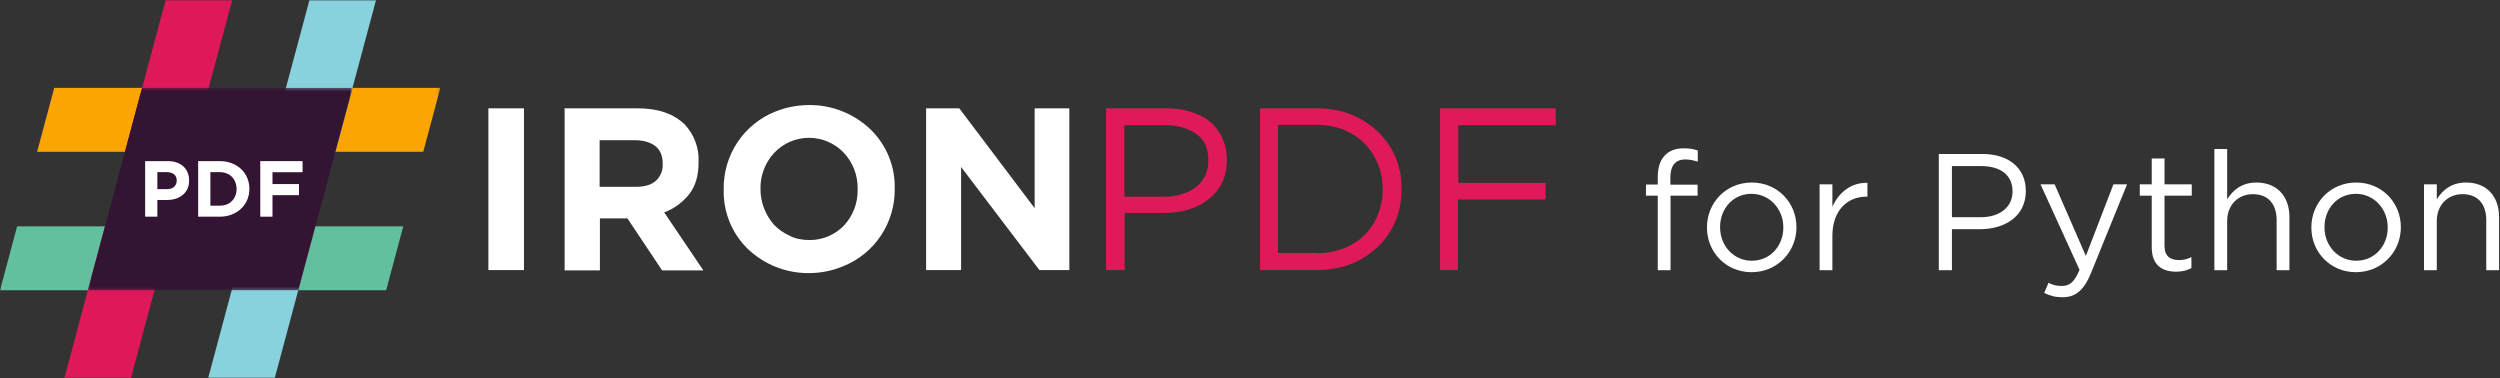 <svg width="833" height="126" viewBox="0 0 833 126" fill="none" xmlns="http://www.w3.org/2000/svg">
<rect x="0" y="0" width="833" height="126" fill="#333333" stroke="none"/>
<g clip-path="url(#clip0_127_758)">
<mask id="mask0_127_758" style="mask-type:luminance" maskUnits="userSpaceOnUse" x="0" y="0" width="147" height="126">
<path d="M146.732 0H0V126H146.732V0Z" fill="white"/>
</mask>
<g mask="url(#mask0_127_758)">
<path d="M57.17 75.422L43.621 125.999H21.438L29.281 96.718L34.987 75.422H57.17Z" fill="#DF1959"/>
<path d="M105.086 75.422H134.368L128.663 96.718H99.381L105.086 75.422Z" fill="#63C09F"/>
<path d="M29.282 96.718H0L5.705 75.422H34.987L29.282 96.718Z" fill="#63C09F"/>
<path d="M105.086 75.422L99.381 96.718L91.537 125.999H69.353L82.903 75.422H105.086Z" fill="#88D2DE"/>
<path d="M117.45 29.281H146.731L141.026 50.577H111.744L117.45 29.281Z" fill="#FCA401"/>
<path d="M47.352 29.281H18.071L12.365 50.577H41.647L47.352 29.281Z" fill="#FCA401"/>
<path d="M77.383 0L63.83 50.578H41.647L47.352 29.282L55.2 0H77.383Z" fill="#DF1959"/>
<path d="M125.299 0L117.451 29.282L111.746 50.578H89.562L103.116 0H125.299Z" fill="#88D2DE"/>
<mask id="mask1_127_758" style="mask-type:luminance" maskUnits="userSpaceOnUse" x="29" y="29" width="89" height="68">
<path d="M117.45 29.281H29.281V96.718H117.45V29.281Z" fill="white"/>
</mask>
<g mask="url(#mask1_127_758)">
<path d="M29.281 96.718L47.352 29.281H117.45L99.38 96.718H29.281Z" fill="#331433"/>
</g>
<path d="M63.013 60.138V60.085C63.013 59.132 62.846 58.268 62.511 57.492C62.193 56.699 61.726 56.02 61.109 55.456C60.509 54.892 59.768 54.459 58.887 54.16C58.023 53.842 57.035 53.684 55.924 53.684H48.359V72.199H52.433V66.644H55.528C56.568 66.644 57.538 66.512 58.437 66.248C59.354 65.966 60.148 65.551 60.818 65.004C61.505 64.458 62.043 63.779 62.431 62.968C62.819 62.157 63.013 61.213 63.013 60.138ZM58.887 60.217C58.887 61.01 58.605 61.681 58.04 62.227C57.476 62.756 56.682 63.021 55.66 63.021H52.433V57.36H55.58C56.603 57.36 57.406 57.598 57.987 58.074C58.587 58.55 58.887 59.247 58.887 60.164V60.217Z" fill="white"/>
<path d="M83.088 62.941V62.888C83.088 61.584 82.85 60.376 82.374 59.265C81.898 58.136 81.219 57.157 80.337 56.329C79.473 55.5 78.433 54.856 77.216 54.398C76.017 53.922 74.694 53.684 73.248 53.684H66.027V72.199H73.248C74.694 72.199 76.017 71.961 77.216 71.485C78.433 71.009 79.473 70.356 80.337 69.528C81.219 68.699 81.898 67.72 82.374 66.591C82.85 65.463 83.088 64.246 83.088 62.941ZM78.829 62.994C78.829 63.823 78.688 64.572 78.406 65.243C78.142 65.913 77.763 66.495 77.269 66.988C76.793 67.482 76.211 67.861 75.523 68.126C74.835 68.39 74.077 68.522 73.248 68.522H70.101V57.36H73.248C74.077 57.36 74.835 57.501 75.523 57.783C76.211 58.048 76.793 58.427 77.269 58.921C77.763 59.415 78.142 60.005 78.406 60.693C78.688 61.381 78.829 62.13 78.829 62.941V62.994Z" fill="white"/>
<path d="M100.817 57.387V53.684H86.719V72.199H90.792V65.031H99.627V61.328H90.792V57.387H100.817Z" fill="white"/>
</g>
<path d="M162.732 36.102H174.588V89.996H162.732V35.902V36.102ZM187.937 36.102H212.544C219.319 36.102 224.499 37.905 228.185 41.512C229.736 43.169 230.94 45.123 231.727 47.256C232.514 49.389 232.868 51.66 232.768 53.933V54.033C232.768 58.441 231.772 62.047 229.58 64.752C227.43 67.487 224.567 69.567 221.311 70.763L234.362 90.097H220.614L209.057 72.766H199.892V90.097H188.136V35.902L187.937 36.102ZM211.847 62.248C214.736 62.248 216.928 61.647 218.522 60.244C219.297 59.541 219.905 58.672 220.302 57.701C220.698 56.73 220.873 55.682 220.813 54.635V54.534C220.813 51.93 220.016 50.026 218.422 48.724C216.728 47.422 214.437 46.721 211.548 46.721H199.792V62.248H211.747H211.847ZM269.628 90.998C261.998 91.085 254.634 88.174 249.106 82.884C246.507 80.338 244.458 77.28 243.087 73.902C241.715 70.524 241.051 66.897 241.136 63.25V62.949C241.068 57.419 242.67 51.998 245.729 47.402C248.788 42.805 253.161 39.25 258.271 37.204C261.758 35.802 265.544 35 269.728 35C277.338 34.966 284.663 37.913 290.151 43.215C292.75 45.761 294.799 48.819 296.17 52.197C297.542 55.575 298.206 59.201 298.121 62.849V62.949C298.188 68.479 296.587 73.9 293.528 78.496C290.469 83.093 286.096 86.648 280.985 88.694C277.388 90.207 273.528 90.99 269.628 90.998ZM269.628 79.979C271.802 80.009 273.959 79.588 275.964 78.744C277.97 77.9 279.781 76.649 281.284 75.07C284.233 71.855 285.838 67.623 285.767 63.25V62.949C285.863 58.493 284.218 54.178 281.185 50.928C279.682 49.341 277.874 48.078 275.87 47.217C273.866 46.356 271.708 45.914 269.529 45.919C267.365 45.922 265.225 46.367 263.238 47.228C261.252 48.09 259.46 49.348 257.972 50.928C254.964 54.153 253.32 58.428 253.39 62.849V62.949C253.385 67.388 255.018 71.672 257.972 74.97C259.467 76.473 261.16 77.675 263.153 78.576C265.145 79.578 267.337 79.979 269.728 79.979H269.628ZM308.681 36.102H319.639L344.745 69.36V36.102H356.301V89.996H346.339L320.237 55.636V89.996H308.581V35.902L308.681 36.102Z" fill="white"/>
<path d="M368.547 36.099H388.671C391.66 36.099 394.449 36.499 396.94 37.301C399.43 38.102 401.522 39.204 403.316 40.607C405.072 42.195 406.471 44.143 407.416 46.321C408.361 48.498 408.831 50.853 408.795 53.229V53.329C408.795 56.334 408.197 58.839 407.101 61.042C406.005 63.246 404.411 65.049 402.518 66.552C400.52 68.066 398.255 69.187 395.844 69.858C393.254 70.659 390.564 70.96 387.675 70.96H374.724V89.993H368.547V36.199V36.099ZM387.973 65.55C390.165 65.55 392.158 65.25 393.951 64.649C395.649 64.153 397.238 63.337 398.633 62.245C399.906 61.208 400.926 59.893 401.617 58.4C402.307 56.907 402.65 55.276 402.618 53.629V53.429C402.618 49.622 401.423 46.617 398.733 44.714C396.043 42.81 392.556 41.709 388.272 41.709H374.624V65.55H387.973ZM419.853 36.099H438.483C442.667 36.099 446.452 36.7 450.039 38.102C453.526 39.505 456.514 41.408 459.005 43.812C461.593 46.241 463.641 49.192 465.014 52.472C466.388 55.752 467.056 59.287 466.975 62.846V63.046C467.028 66.684 466.35 70.296 464.982 73.664C463.615 76.927 461.578 79.863 459.005 82.279C456.409 84.744 453.365 86.683 450.039 87.989C446.452 89.392 442.667 89.993 438.483 89.993H419.853V36.199V36.099ZM438.483 84.383C441.87 84.383 444.859 83.882 447.648 82.78C450.231 81.818 452.585 80.323 454.558 78.39C456.531 76.458 458.08 74.132 459.105 71.561C460.165 68.919 460.707 66.095 460.699 63.246V62.946C460.699 59.94 460.201 57.236 459.105 54.631C458.076 52.039 456.529 49.688 454.558 47.723C452.587 45.758 450.235 44.222 447.648 43.211C444.721 42.098 441.611 41.554 438.483 41.608H425.83V84.283H438.483V84.383ZM479.826 36.099H518.381V41.709H485.903V60.942H514.993V66.452H485.804V89.993H479.826V35.898V36.099Z" fill="#E01A59"/>
<path d="M552.363 90.028V65.191H548.436V61.485H552.363V58.996C552.363 55.732 553.193 53.298 554.852 51.639C556.346 50.145 558.393 49.426 560.993 49.426C562.984 49.426 564.312 49.647 565.694 50.145V53.851C564.146 53.409 563.039 53.132 561.546 53.132C558.227 53.132 556.567 55.179 556.567 59.217V61.54H565.639V65.191H556.622V90.028H552.363Z" fill="white"/>
<path d="M583.585 90.692C575.011 90.692 568.76 83.943 568.76 75.867V75.756C568.76 67.624 575.011 60.82 583.696 60.82C592.325 60.82 598.576 67.569 598.576 75.645V75.756C598.576 83.888 592.215 90.692 583.585 90.692ZM583.696 86.875C589.891 86.875 594.206 81.841 594.206 75.867V75.756C594.206 69.616 589.615 64.582 583.585 64.582C577.39 64.582 573.13 69.616 573.13 75.645V75.756C573.13 81.896 577.666 86.875 583.696 86.875Z" fill="white"/>
<path d="M606.291 90.028V61.429H610.55V68.897C612.653 64.14 616.801 60.766 622.222 60.932V65.523H621.89C615.64 65.523 610.55 70.004 610.55 78.633V90.028H606.291Z" fill="white"/>
<path d="M646.014 90.027V51.305H660.507C669.247 51.305 675 55.951 675 63.585V63.696C675 72.049 668.03 76.363 659.788 76.363H650.384V90.027H646.014ZM650.384 72.38H659.954C666.371 72.38 670.575 68.951 670.575 63.862V63.751C670.575 58.219 666.426 55.343 660.175 55.343H650.384V72.38Z" fill="white"/>
<path d="M695.009 85.271L704.192 61.43H708.728L696.724 90.969C694.29 96.888 691.469 99.045 687.21 99.045C684.831 99.045 683.061 98.547 681.125 97.607L682.563 94.233C683.946 94.952 685.218 95.284 687.044 95.284C689.643 95.284 691.192 93.956 692.907 89.918L679.908 61.43H684.61L695.009 85.271Z" fill="white"/>
<path d="M725.036 90.527C720.39 90.527 716.96 88.259 716.96 82.451V65.192H712.977V61.43H716.96V52.801H721.22V61.43H730.292V65.192H721.22V81.898C721.22 85.438 723.156 86.655 726.032 86.655C727.526 86.655 728.687 86.378 730.181 85.659V89.31C728.687 90.14 727.083 90.527 725.036 90.527Z" fill="white"/>
<path d="M737.83 90.03V49.648H742.09V66.409C744.026 63.312 746.957 60.822 751.881 60.822C758.74 60.822 762.833 65.469 762.833 72.273V90.03H758.574V73.324C758.574 68.014 755.753 64.695 750.664 64.695C745.74 64.695 742.09 68.29 742.09 73.656V90.03H737.83Z" fill="white"/>
<path d="M784.973 90.692C776.399 90.692 770.148 83.943 770.148 75.867V75.756C770.148 67.624 776.399 60.82 785.084 60.82C793.713 60.82 799.964 67.569 799.964 75.645V75.756C799.964 83.888 793.602 90.692 784.973 90.692ZM785.084 86.875C791.279 86.875 795.594 81.841 795.594 75.867V75.756C795.594 69.616 791.003 64.582 784.973 64.582C778.777 64.582 774.518 69.616 774.518 75.645V75.756C774.518 81.896 779.054 86.875 785.084 86.875Z" fill="white"/>
<path d="M807.68 90.028V61.429H811.939V66.407C813.875 63.31 816.807 60.82 821.73 60.82C828.59 60.82 832.683 65.467 832.683 72.271V90.028H828.424V73.322C828.424 68.011 825.602 64.692 820.513 64.692C815.59 64.692 811.939 68.288 811.939 73.654V90.028H807.68Z" fill="white"/>
</g>
<defs>
<clipPath id="clip0_127_758">
<rect width="833" height="126" fill="white"/>
</clipPath>
</defs>
</svg>
